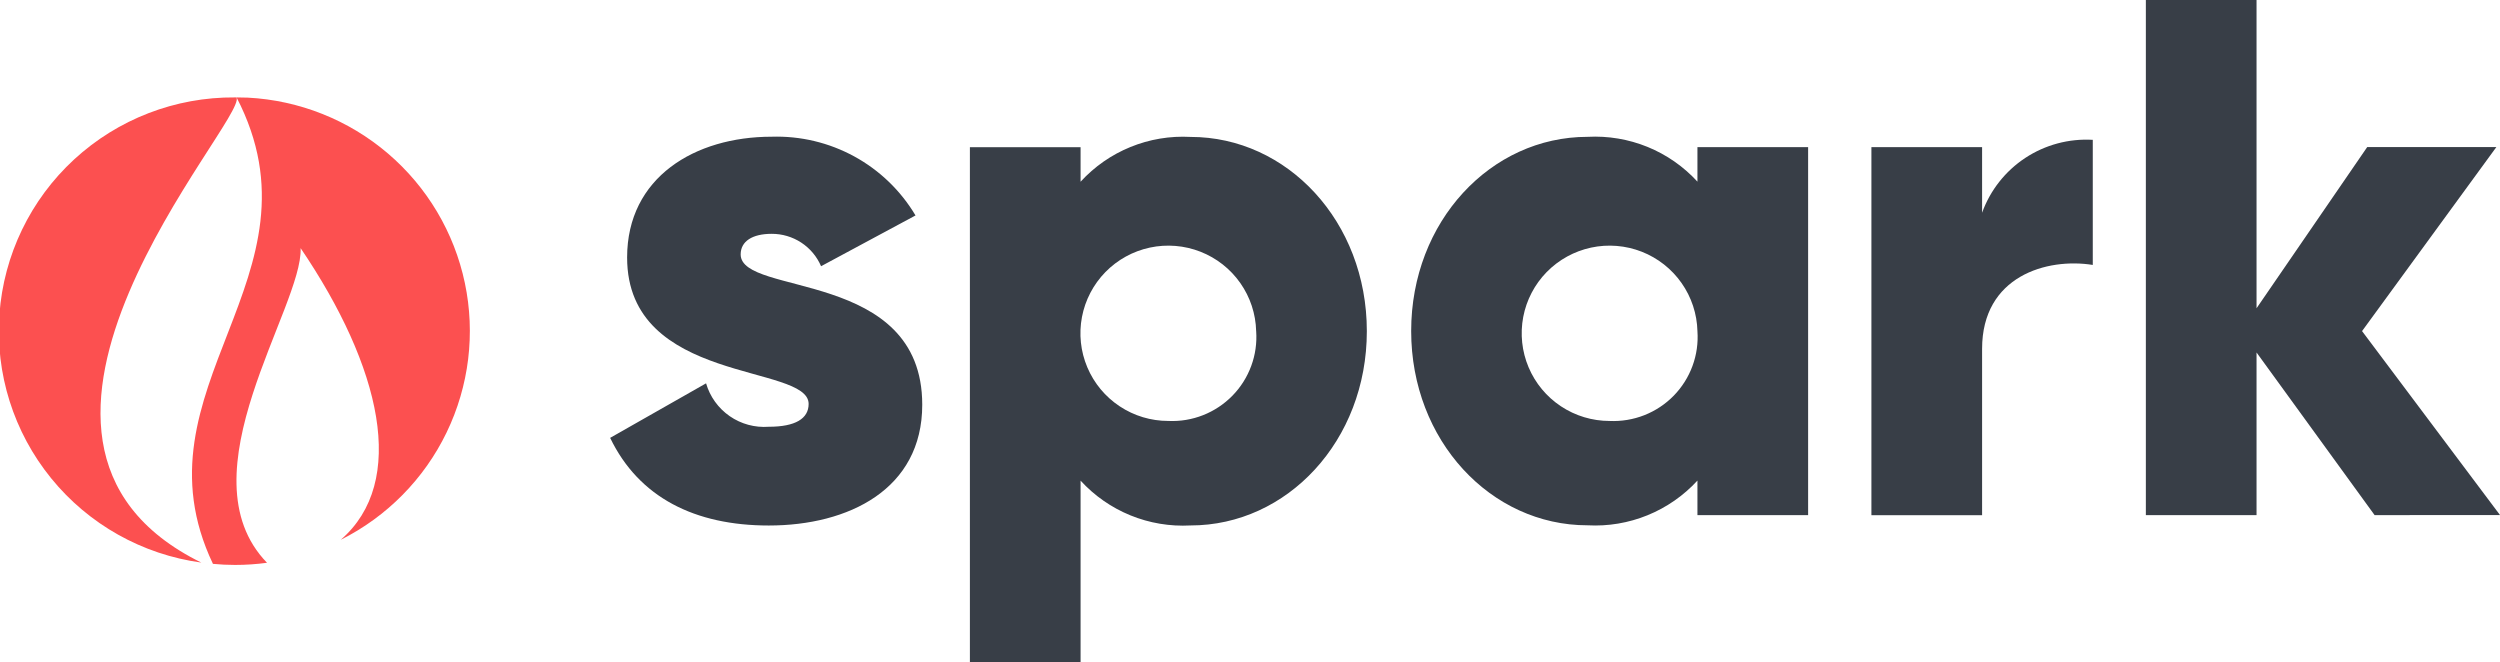 <svg width="117" height="31" viewBox="0 0 117 31" fill="none" xmlns="http://www.w3.org/2000/svg">
<g clip-path="url(#clip0_1684_458)">
<path d="M43.161 18.942C43.161 22.903 39.708 24.594 35.979 24.594C32.526 24.594 29.902 23.286 28.555 20.492L33.044 17.94C33.225 18.563 33.615 19.105 34.15 19.476C34.684 19.846 35.33 20.021 35.979 19.972C37.222 19.972 37.844 19.593 37.844 18.904C37.844 17.01 29.349 18.009 29.349 12.051C29.349 8.296 32.526 6.398 36.112 6.398C37.462 6.356 38.799 6.675 39.984 7.323C41.168 7.971 42.156 8.924 42.846 10.083L38.426 12.459C38.232 12.007 37.91 11.623 37.498 11.353C37.087 11.084 36.605 10.941 36.113 10.943C35.215 10.943 34.663 11.288 34.663 11.908C34.67 13.882 43.161 12.571 43.161 18.942Z" fill="#383E47"/>
<path d="M63.968 15.498C63.968 20.63 60.24 24.591 55.716 24.591C54.756 24.643 53.796 24.483 52.907 24.12C52.017 23.757 51.219 23.202 50.571 22.494V31.001H45.391V6.89H50.571V8.505C51.219 7.797 52.017 7.241 52.907 6.879C53.797 6.516 54.757 6.355 55.717 6.408C60.242 6.407 63.968 10.366 63.968 15.498ZM58.788 15.498C58.769 14.691 58.511 13.908 58.047 13.247C57.583 12.585 56.934 12.075 56.181 11.78C55.428 11.485 54.605 11.418 53.813 11.587C53.022 11.757 52.299 12.155 51.734 12.732C51.169 13.31 50.787 14.041 50.636 14.834C50.485 15.627 50.572 16.446 50.886 17.19C51.2 17.934 51.727 18.569 52.401 19.015C53.075 19.462 53.866 19.7 54.675 19.7C55.231 19.726 55.786 19.634 56.303 19.43C56.82 19.227 57.288 18.916 57.677 18.519C58.066 18.122 58.365 17.648 58.557 17.127C58.749 16.607 58.828 16.052 58.789 15.498H58.788Z" fill="#383E47"/>
<path d="M84.62 6.887V24.109H79.44V22.491C78.791 23.198 77.993 23.752 77.103 24.114C76.214 24.476 75.255 24.637 74.295 24.584C69.772 24.584 66.043 20.623 66.043 15.492C66.043 10.36 69.772 6.404 74.295 6.404C75.255 6.352 76.214 6.513 77.104 6.875C77.994 7.238 78.791 7.793 79.44 8.501V6.886L84.62 6.887ZM79.44 15.498C79.42 14.691 79.162 13.908 78.698 13.247C78.235 12.586 77.586 12.075 76.833 11.78C76.08 11.485 75.256 11.418 74.465 11.587C73.674 11.757 72.951 12.155 72.385 12.732C71.82 13.31 71.438 14.041 71.287 14.834C71.137 15.627 71.224 16.447 71.538 17.19C71.852 17.934 72.379 18.569 73.053 19.015C73.727 19.462 74.518 19.7 75.327 19.701C75.882 19.726 76.437 19.634 76.954 19.431C77.472 19.227 77.94 18.917 78.329 18.52C78.717 18.123 79.017 17.648 79.208 17.128C79.4 16.607 79.479 16.052 79.44 15.498Z" fill="#383E47"/>
<path d="M97.942 6.544V12.399C95.802 12.055 92.762 12.916 92.762 16.326V24.11H87.582V6.887H92.762V9.956C93.141 8.906 93.85 8.006 94.783 7.391C95.717 6.776 96.825 6.479 97.942 6.544Z" fill="#383E47"/>
<path d="M111.131 24.107L105.606 16.496V24.107H100.426V-0.004H105.606V14.427L110.785 6.884H116.829L110.544 15.495L117.001 24.106L111.131 24.107Z" fill="#383E47"/>
<path d="M11.071 4.559H10.997C8.211 4.537 5.521 5.573 3.473 7.458C1.426 9.343 0.175 11.935 -0.026 14.707C-0.227 17.479 0.638 20.223 2.393 22.382C4.147 24.541 6.66 25.952 9.421 26.329C-2.296 20.564 11.563 5.636 11.071 4.559Z" fill="#FC5050"/>
<path d="M11.072 4.559C15.431 12.96 6.045 18.156 9.966 26.389C10.306 26.421 10.65 26.439 11.002 26.439C11.502 26.439 12.001 26.405 12.496 26.338C8.493 22.204 14.182 14.354 14.069 11.613C17.845 17.179 19.085 22.549 15.946 25.263C18.108 24.18 19.851 22.414 20.901 20.239C21.952 18.065 22.253 15.606 21.755 13.244C21.258 10.882 19.992 8.75 18.153 7.181C16.315 5.612 14.007 4.693 11.591 4.569L11.072 4.559Z" fill="#FC5050"/>
</g>
<defs>
<clipPath id="clip0_1684_458">
<rect width="117" height="31" fill="white"/>
</clipPath>
</defs>
</svg>
